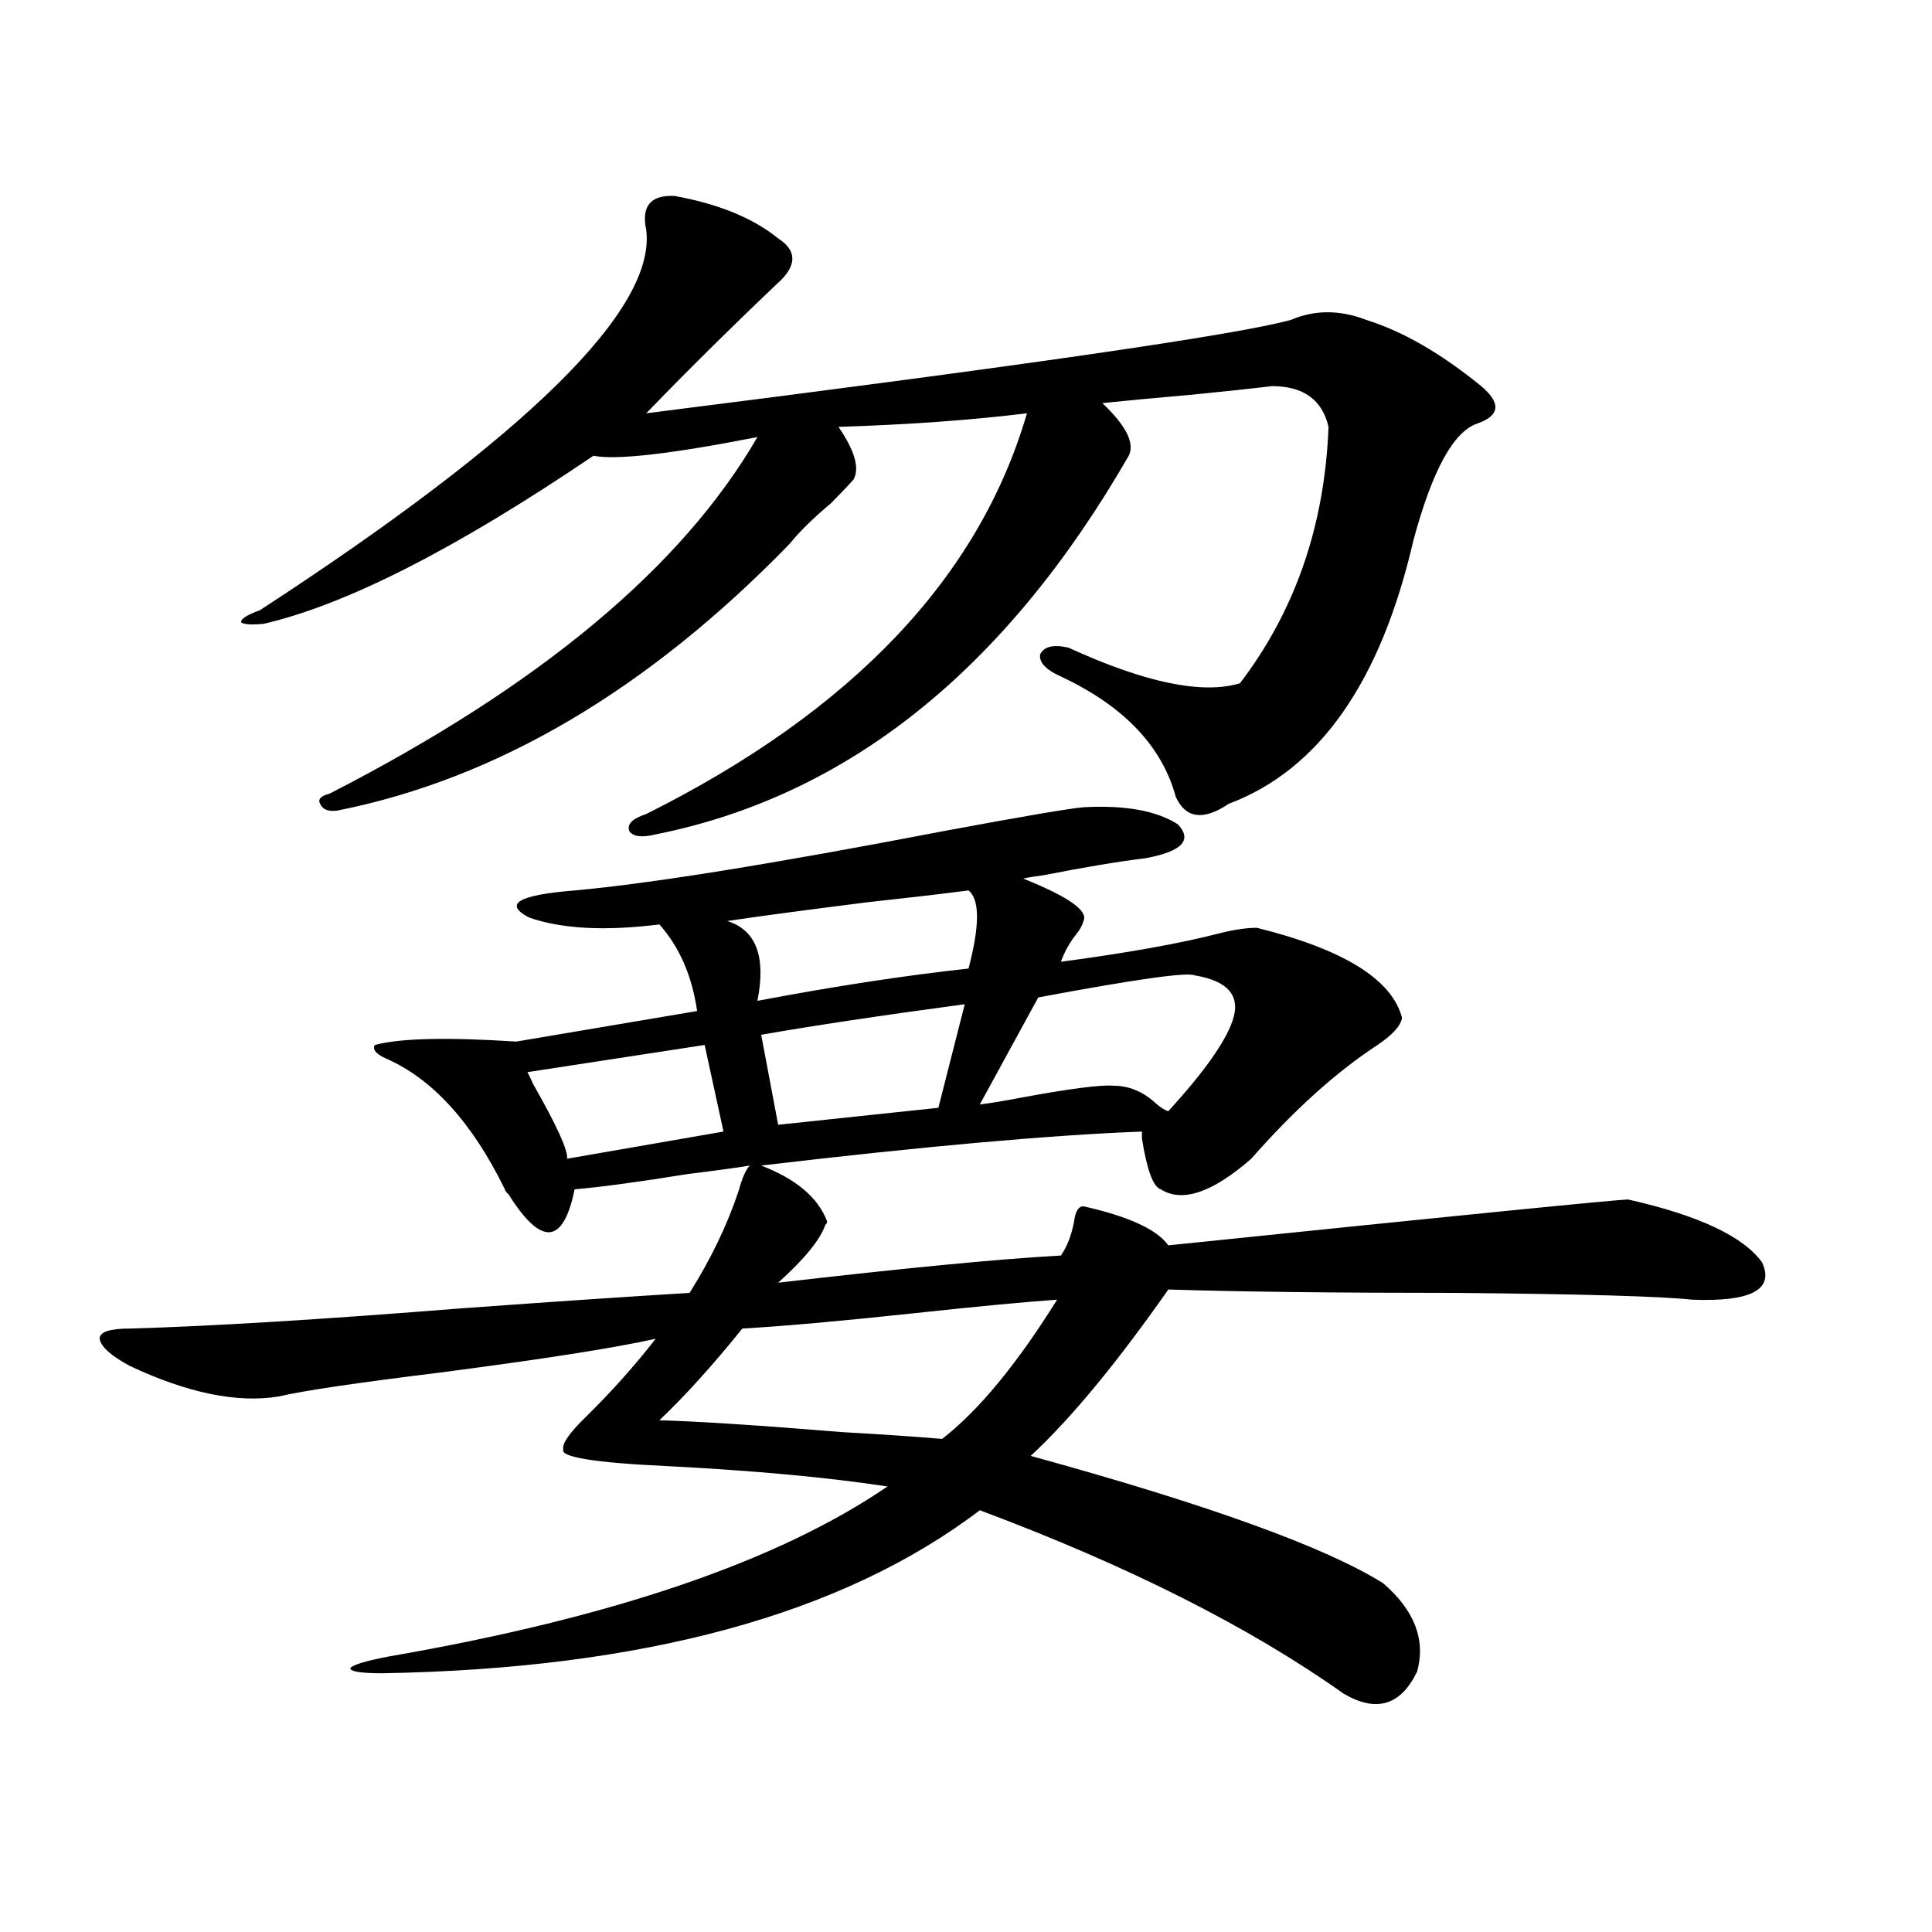 <?xml version="1.0" encoding="utf-8"?>
<!-- Generator: Adobe Illustrator 16.0.0, SVG Export Plug-In . SVG Version: 6.00 Build 0)  -->
<!DOCTYPE svg PUBLIC "-//W3C//DTD SVG 1.1//EN" "http://www.w3.org/Graphics/SVG/1.1/DTD/svg11.dtd">
<svg version="1.1" id="图层_1" xmlns="http://www.w3.org/2000/svg" xmlns:xlink="http://www.w3.org/1999/xlink" x="0px" y="0px"
	 width="1000px" height="1000px" viewBox="0 0 1000 1000" enable-background="new 0 0 1000 1000" xml:space="preserve">
<path d="M560.815,417.828c21.463-1.167,37.713,1.758,48.779,8.789c7.805,8.212,2.271,14.063-16.585,17.578
	c-14.313,1.758-31.874,4.696-52.682,8.789c-4.558,0.591-8.14,1.181-10.731,1.758c23.414,9.38,33.811,16.699,31.219,21.973
	c-0.655,2.349-1.951,4.696-3.902,7.031c-3.262,4.106-5.854,8.789-7.805,14.063c35.121-4.683,62.758-9.668,82.925-14.941
	c7.149-1.758,13.323-2.637,18.536-2.637c44.877,11.138,69.907,26.669,75.12,46.582c-0.655,4.106-4.878,8.789-12.683,14.063
	c-21.463,14.063-43.261,33.7-65.364,58.887c-20.167,17.578-35.776,22.852-46.828,15.82c-3.902-1.167-7.164-9.956-9.756-26.367
	c0-1.758,0-2.925,0-3.516c-46.828,1.758-112.527,7.622-197.068,17.578c18.201,7.031,29.588,16.699,34.146,29.004
	c0,0.591-0.335,1.181-0.976,1.758c-2.606,7.622-10.731,17.578-24.39,29.883c65.685-7.608,114.464-12.305,146.338-14.063
	c3.247-4.683,5.519-10.547,6.829-17.578c0.641-5.273,2.271-7.91,4.878-7.91c23.414,5.273,38.048,12.017,43.901,20.215
	c153.487-15.82,232.83-23.73,238.043-23.73c36.417,8.212,59.511,19.048,69.267,32.52c6.494,14.063-5.533,20.517-36.097,19.336
	c-16.265-1.758-57.239-2.925-122.924-3.516c-61.797,0-111.217-0.577-148.289-1.758c-26.676,38.095-50.41,66.797-71.218,86.133
	c91.705,25.2,152.512,47.173,182.435,65.918c16.25,14.063,22.104,29.292,17.561,45.703c-8.46,17.578-21.143,21.382-38.048,11.426
	c-48.779-34.579-111.552-66.206-188.288-94.922c-70.897,53.901-173.989,82.026-309.261,84.375c-11.066,0-16.585-0.879-16.585-2.637
	c1.296-1.758,8.125-3.817,20.487-6.152c115.119-19.927,200.971-49.219,257.555-87.891c-30.578-4.683-68.626-8.198-114.144-10.547
	c-37.728-1.758-55.608-4.683-53.657-8.789c-0.655-2.925,3.247-8.487,11.707-16.699c13.658-13.472,25.686-26.944,36.097-40.43
	c-20.822,4.696-58.215,10.547-112.192,17.578c-42.926,5.273-70.577,9.38-82.925,12.305c-21.463,3.516-47.163-1.758-77.071-15.82
	c-9.756-5.273-14.969-9.956-15.609-14.063c0-3.516,5.198-5.273,15.609-5.273c41.615-1.167,99.175-4.683,172.679-10.547
	c48.779-3.516,87.803-6.152,117.07-7.91c11.052-17.578,19.512-35.156,25.365-52.734c1.951-7.031,3.902-11.426,5.854-13.184
	c-7.164,1.181-17.896,2.637-32.194,4.395c-25.365,4.106-44.877,6.743-58.535,7.91c-5.854,28.716-17.24,29.595-34.146,2.637
	c-1.311-1.167-1.951-2.046-1.951-2.637c-16.92-34.565-37.407-57.129-61.462-67.676c-5.213-2.335-7.164-4.683-5.854-7.031
	c13.003-3.516,37.393-4.093,73.169-1.758l93.656-15.82c-2.606-18.155-9.115-33.097-19.512-44.824
	c-27.972,3.516-50.41,2.349-67.315-3.516c-13.658-7.031-5.854-11.714,23.414-14.063c39.023-3.516,102.757-13.761,191.215-30.762
	C529.597,422.524,553.651,418.419,560.815,417.828z M349.113,101.422c22.759,4.105,40.64,11.426,53.657,21.973
	c9.101,5.863,9.756,12.895,1.951,21.094c-24.725,23.441-48.139,46.582-70.242,69.434c195.117-24.609,306.334-40.719,333.65-48.34
	c12.348-5.273,25.365-5.273,39.023,0c18.856,5.863,38.688,17.289,59.511,34.277c10.396,8.789,9.756,15.243-1.951,19.336
	c-12.362,4.105-23.414,24.32-33.17,60.645c-16.92,73.251-48.779,118.652-95.607,136.23c-13.018,8.789-22.118,7.622-27.316-3.516
	c-7.164-26.367-26.996-47.159-59.511-62.402c-7.805-3.516-11.387-7.319-10.731-11.426c1.951-4.093,6.829-5.273,14.634-3.516
	c39.664,18.169,69.267,24.321,88.778,18.457c28.612-37.491,43.901-81.738,45.853-132.715c-3.262-14.063-13.018-21.094-29.268-21.094
	c-9.756,1.181-23.414,2.637-40.975,4.395c-20.167,1.758-35.776,3.227-46.828,4.395c12.348,11.728,16.905,20.805,13.658,27.246
	c-63.748,110.742-145.362,176.083-244.872,195.996c-7.164,1.758-11.707,1.181-13.658-1.758c-1.311-3.516,1.616-6.44,8.78-8.789
	c106.659-53.312,172.344-122.456,197.068-207.422c-28.627,3.516-61.142,5.863-97.559,7.031c8.445,12.305,11.052,21.396,7.805,27.246
	c-2.606,2.938-6.509,7.031-11.707,12.305c-9.115,7.622-16.265,14.653-21.463,21.094c-73.504,75.586-151.551,121.591-234.141,137.988
	c-4.558,0.591-7.484-0.577-8.78-3.516c-1.311-2.335,0.32-4.093,4.878-5.273c108.61-55.659,182.435-117.183,221.458-184.57
	c-44.877,8.789-73.169,12.016-84.876,9.668c-70.897,48.052-127.802,77.056-170.728,87.012c-6.509,0.591-10.411,0.302-11.707-0.879
	c0-1.758,3.247-3.804,9.756-6.152C273.018,225.649,339.678,160.02,334.479,119C331.873,106.695,336.751,100.845,349.113,101.422z
	 M364.723,540.875l-91.705,14.063c0.641,1.181,1.616,3.228,2.927,6.152c12.348,21.685,18.201,34.579,17.561,38.672l80.974-14.063
	L364.723,540.875z M547.157,672.711c-16.92,1.181-41.63,3.516-74.145,7.031c-38.383,4.106-67.971,6.743-88.778,7.91
	c-15.609,19.336-29.923,35.156-42.926,47.461c20.152,0.591,51.706,2.637,94.632,6.152c20.808,1.181,38.048,2.349,51.706,3.516
	C506.503,730.142,526.335,706.109,547.157,672.711z M501.305,460.895c-13.658,1.758-31.219,3.817-52.682,6.152
	c-32.529,4.106-56.584,7.333-72.193,9.668c14.954,4.696,20.152,18.457,15.609,41.309c40.319-7.608,76.736-13.184,109.266-16.699
	C507.158,479.063,507.158,465.591,501.305,460.895z M499.354,519.781c-43.581,5.864-78.702,11.138-105.363,15.82l8.78,46.582
	l82.925-8.789L499.354,519.781z M618.375,504.84c-3.902-1.758-30.898,2.06-80.974,11.426l-30.243,55.371
	c5.198-0.577,12.348-1.758,21.463-3.516c25.365-4.683,41.295-6.729,47.804-6.152c7.805,0,14.954,2.938,21.463,8.789
	c2.592,2.349,4.878,3.817,6.829,4.395c18.201-19.913,29.268-35.444,33.17-46.582C642.43,515.688,635.936,507.778,618.375,504.84z"/>
</svg>
